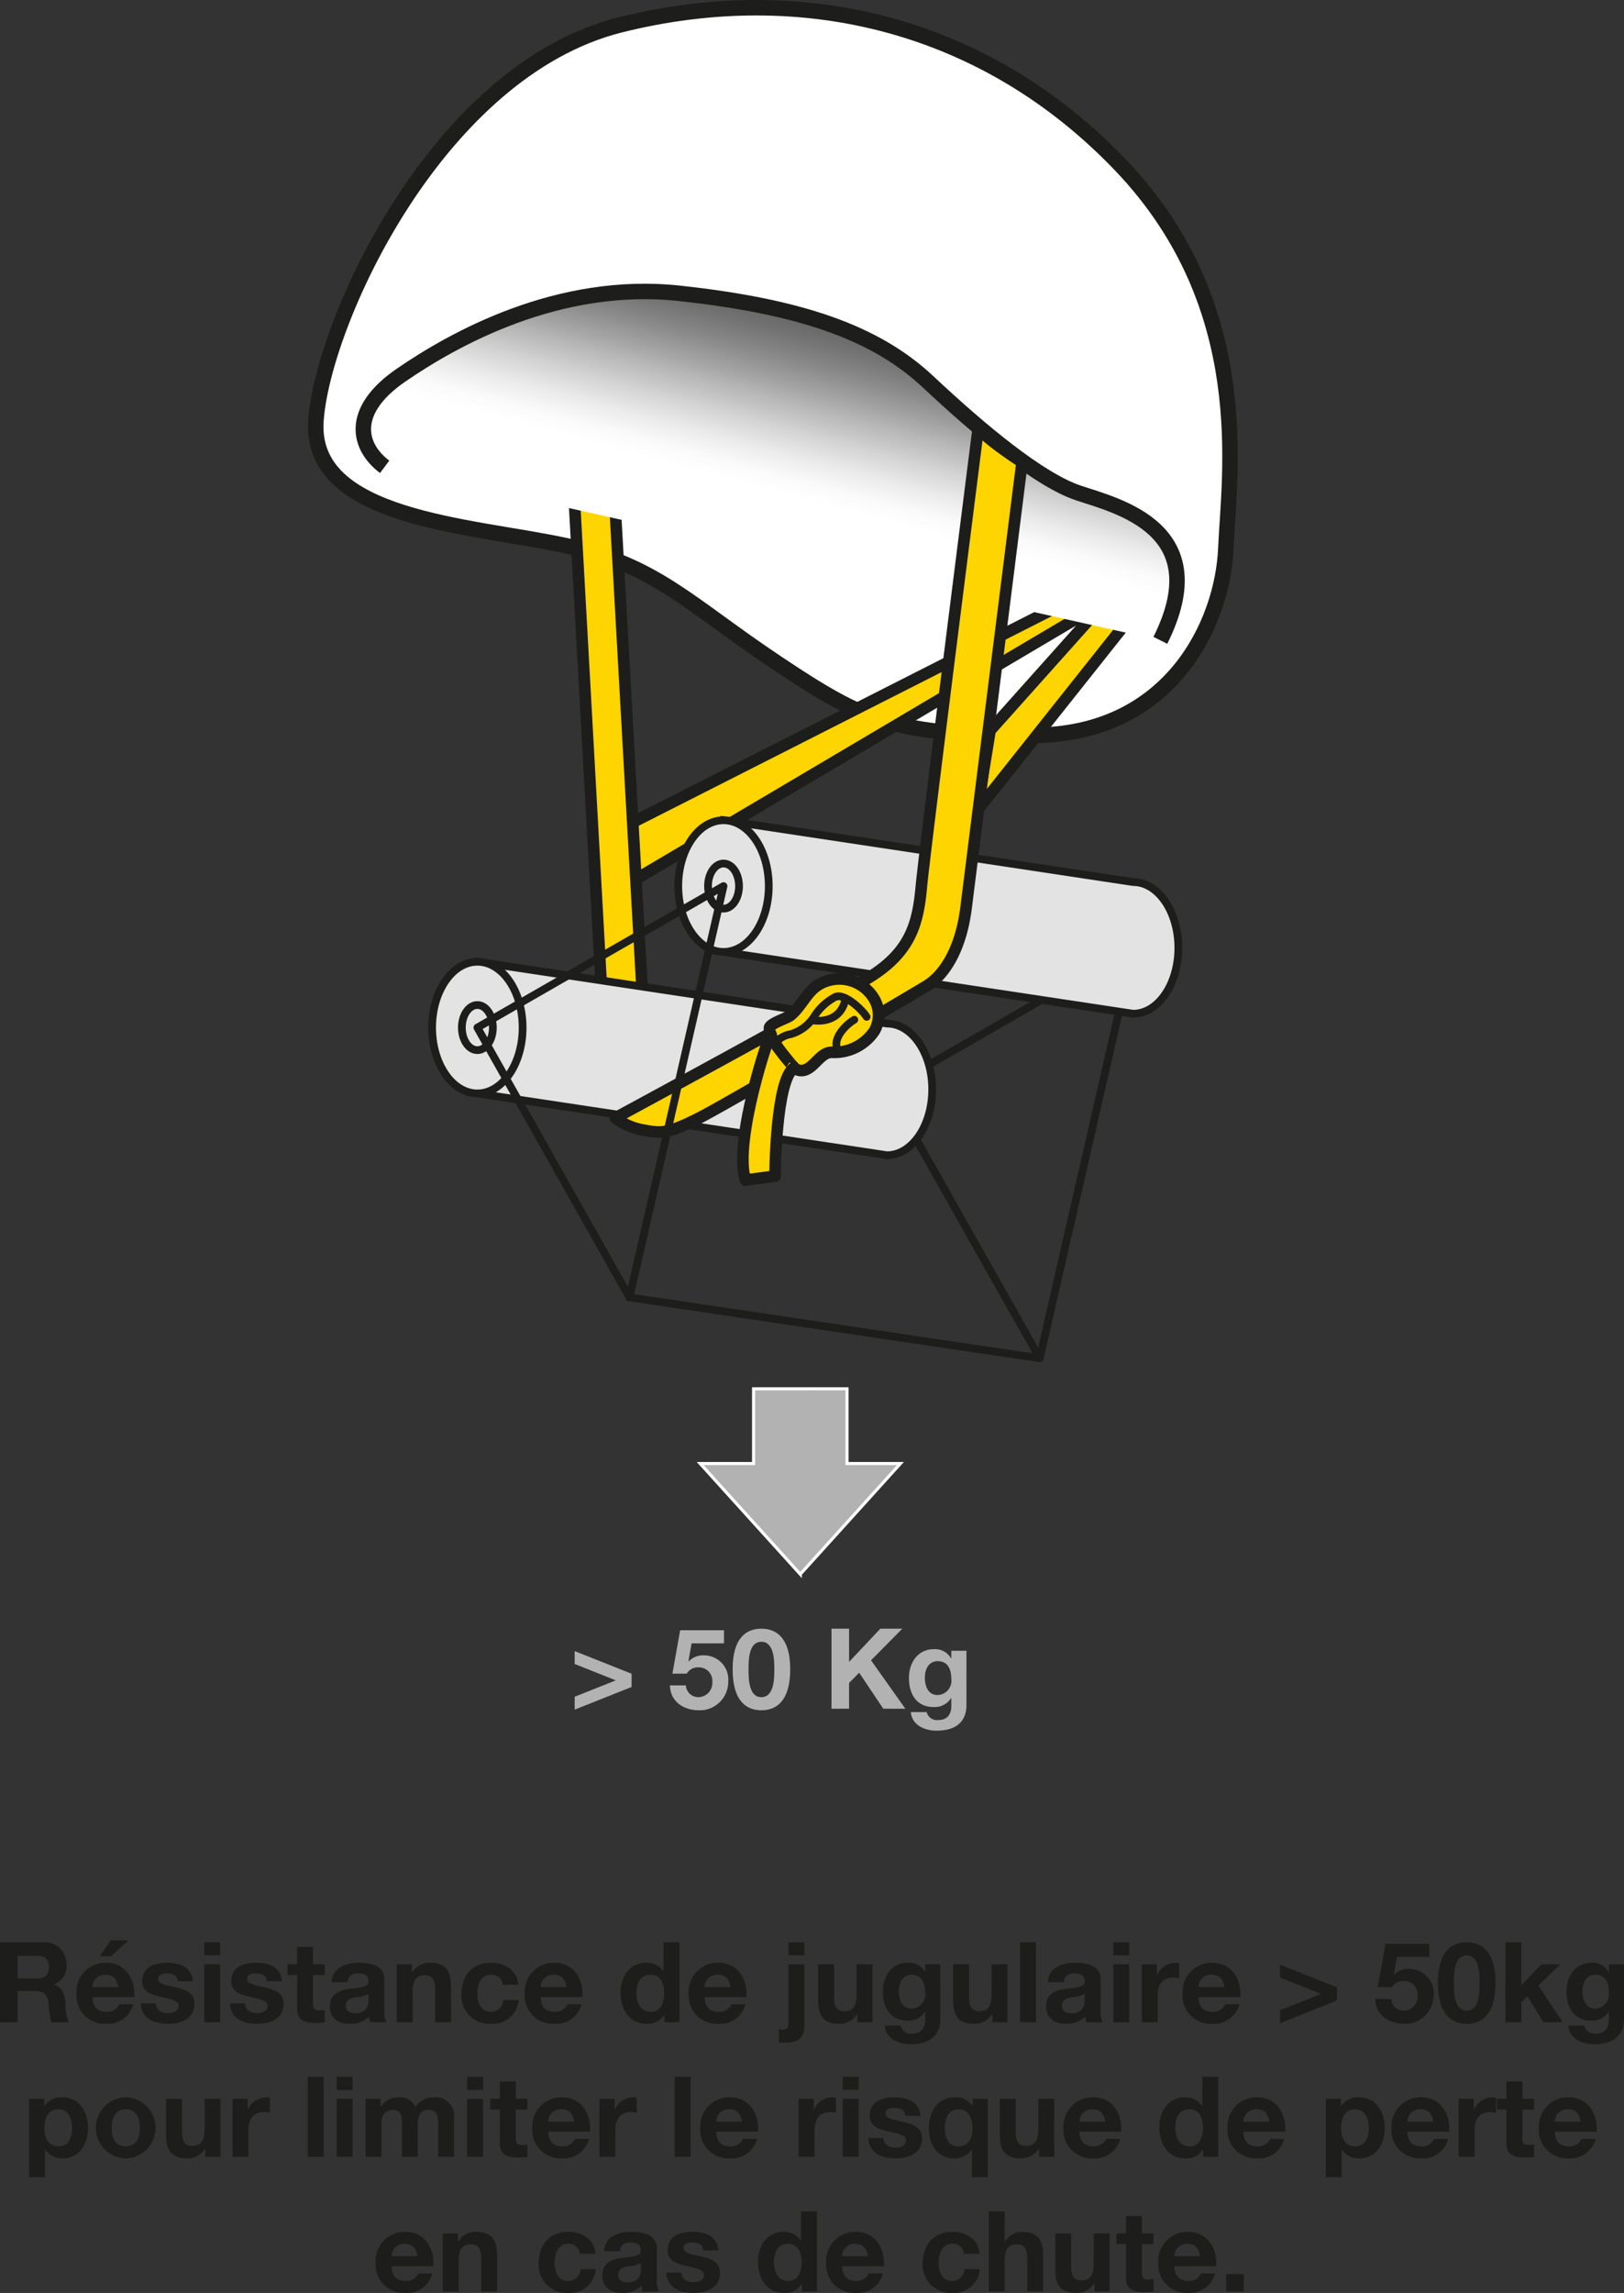 <svg xmlns="http://www.w3.org/2000/svg" xmlns:xlink="http://www.w3.org/1999/xlink" viewBox="0 0 210.068 296.524"><rect x="0" y="0" width="210.068" height="296.524" fill="#333333" stroke="none"/><defs><linearGradient id="Dégradé_sans_nom_8" x1="97.632" y1="73.2" x2="106.146" y2="41.425" gradientUnits="userSpaceOnUse"><stop offset="0.302" stop-color="#fff"/><stop offset="0.37" stop-color="#fafafa" stop-opacity="0.991"/><stop offset="0.457" stop-color="#eaeaea" stop-opacity="0.967"/><stop offset="0.553" stop-color="#d0d0d0" stop-opacity="0.926"/><stop offset="0.657" stop-color="#acacac" stop-opacity="0.869"/><stop offset="0.766" stop-color="#7d7d7d" stop-opacity="0.796"/><stop offset="0.88" stop-color="#444" stop-opacity="0.707"/><stop offset="0.996" stop-color="#020202" stop-opacity="0.604"/><stop offset="1" stop-opacity="0.6"/></linearGradient></defs><title>casque PRO_certif-5</title><g style="isolation:isolate"><g id="Calque_2" data-name="Calque 2"><g id="Calque_1-2" data-name="Calque 1"><path d="M73.041,70.532c-12.231-2.621-33.023-3.387-32.176-16.088S56.53,9.143,80.238,3.216s47.417,0,64.776,18.205,13.971,39.797,13.548,49.534S151.365,95.087,133.583,95.087s-21.592-1.693-33.023-9.314C89.005,78.07,84.895,73.072,73.041,70.532Z" fill="#fff" stroke="#1d1d1b" stroke-miterlimit="10" stroke-width="2"/><polygon points="80.662 106.942 139.087 77.306 149.248 76.036 126.386 104.825 128.071 94.466 142.981 77.784 81.508 114.139 80.662 106.942" fill="#ffd500" stroke="#1d1d1b" stroke-linecap="round" stroke-linejoin="round" stroke-width="1.5"/><polygon points="73.888 57.407 78.122 133.614 83.34 132.997 79.206 59.183 73.888 57.407" fill="#ffd500" stroke="#1d1d1b" stroke-linecap="round" stroke-linejoin="round" stroke-width="1.5"/><polygon points="114.815 140.757 146.655 122.458 134.489 175.648 114.815 140.757" fill="none" stroke="#1d1d1b" stroke-linecap="round" stroke-linejoin="round"/><line x1="134.489" y1="175.648" x2="81.423" y2="167.779" fill="none" stroke="#1d1d1b" stroke-linecap="round" stroke-linejoin="round"/><path d="M74.336,219.421l5.319-2.116-5.319-2.116v-1.667l7.363,2.928v1.711l-7.363,2.928Z" fill="#b2b2b2"/><path d="M93.647,212.521H89.458l-.406,2.305.029.029a2.579,2.579,0,0,1,1.986-.782,3.14,3.14,0,0,1,3.131,3.449,3.672,3.672,0,0,1-3.769,3.653c-1.972,0-3.726-1.087-3.77-3.218h2.059a1.619,1.619,0,0,0,1.667,1.521,1.837,1.837,0,0,0,1.754-1.957,1.745,1.745,0,0,0-1.754-1.898,1.68,1.68,0,0,0-1.551.812H86.979l1-5.609h5.668Z" fill="#b2b2b2"/><path d="M98.478,210.622c2.029,0,3.739,1.275,3.739,5.232,0,4.045-1.71,5.32-3.739,5.32-2.016,0-3.711-1.275-3.711-5.32C94.767,211.898,96.462,210.622,98.478,210.622Zm0,8.856c1.682,0,1.682-2.479,1.682-3.624,0-1.058,0-3.536-1.682-3.536-1.667,0-1.652,2.479-1.652,3.536C96.825,217,96.825,219.479,98.478,219.479Z" fill="#b2b2b2"/><path d="M107.555,210.622h2.276v4.291l4.044-4.291h2.841l-4.044,4.088,4.436,6.262H114.252l-3.116-4.653-1.305,1.319v3.334h-2.276Z" fill="#b2b2b2"/><path d="M125.011,220.493c0,1.232-.449,3.32-3.885,3.32-1.479,0-3.189-.711-3.306-2.406h2.044a1.384,1.384,0,0,0,1.537,1.028c1.145,0,1.667-.768,1.652-1.855V219.595h-.029a2.486,2.486,0,0,1-2.246,1.16c-2.262,0-3.204-1.711-3.204-3.77,0-1.942,1.131-3.711,3.218-3.711a2.346,2.346,0,0,1,2.232,1.203h.029v-1h1.957Zm-1.957-3.362c0-1.218-.42-2.306-1.754-2.306-1.16,0-1.667,1.016-1.667,2.132,0,1.072.392,2.246,1.667,2.246A1.844,1.844,0,0,0,123.054,217.131Z" fill="#b2b2b2"/><polygon points="97.477 179.6 97.477 189.264 90.567 189.264 103.519 203.577 103.519 203.576 116.474 189.264 109.564 189.264 109.564 179.598 97.477 179.6" fill="#b2b2b2" stroke="#fff" stroke-miterlimit="10" stroke-width="0.4"/><path d="M146.568,131.096c3.233,0,5.853-3.812,5.853-8.514s-2.621-8.514-5.853-8.514l-52.98-7.992-1.735,7.539,1.735,9.489Z" fill="#e3e3e3" stroke="#1d1d1b" stroke-miterlimit="10"/><ellipse cx="93.589" cy="114.59" rx="5.853" ry="8.514" fill="#e3e3e3" stroke="#1d1d1b" stroke-miterlimit="10"/><path d="M114.729,149.394c3.233,0,5.853-3.812,5.853-8.514s-2.621-8.514-5.853-8.514l-52.98-7.992L60.014,131.914l1.735,9.489Z" fill="#e3e3e3" stroke="#1d1d1b" stroke-miterlimit="10"/><ellipse cx="61.749" cy="132.889" rx="5.853" ry="8.514" fill="#e3e3e3" stroke="#1d1d1b" stroke-miterlimit="10"/><ellipse cx="61.749" cy="132.889" rx="2.005" ry="2.917" fill="none" stroke="#1d1d1b" stroke-miterlimit="10"/><ellipse cx="93.589" cy="114.59" rx="2.005" ry="2.917" fill="none" stroke="#1d1d1b" stroke-miterlimit="10"/><path d="M49.756,60.371c-3.387-2.54-4.657-7.197,2.117-11.854S72.194,36.239,87.859,37.932s25.402,5.08,32.176,11.431,14.395,12.701,19.475,14.395,17.782,4.657,10.584,19.052" fill="url(#Dégradé_sans_nom_8)" style="mix-blend-mode:multiply"/><path d="M49.756,60.371c-3.387-2.54-4.657-7.197,2.117-11.854S72.194,36.239,87.859,37.932s25.402,5.08,32.176,11.431,14.395,12.701,19.475,14.395,17.782,4.657,10.584,19.052" fill="none" stroke="#1d1d1b" stroke-miterlimit="10" stroke-width="2"/><path d="M126.552,55.255s-6.94,54.65-7.363,59.307-1.27,8.467-6.774,11.854-32.816,18.15-32.816,18.15a8.061,8.061,0,0,0,3.594,1.569c2.297.431,3.066.534,7.086-1.476s27.372-15.833,29.526-17.125,4.449-4.443,5.167-10.186,7.234-57.575,7.234-57.575S127.247,56.576,126.552,55.255Z" fill="#ffd500" stroke="#1d1d1b" stroke-linecap="round" stroke-linejoin="round" stroke-width="1.5"/><polygon points="61.749 132.889 93.589 114.59 81.423 167.779 61.749 132.889" fill="none" stroke="#1d1d1b" stroke-linecap="round" stroke-linejoin="round"/><path d="M105.442,127.653c-1.26,1.034-1.927,2.623-3.188,3.656-.468.384-2.577,1.005-2.719,1.594a4.313,4.313,0,0,0,1.125,2.906c.781.729,1.752,2.499,2.813,2.625,1.699.202,2.512-2.466,4.219-2.344a6.227,6.227,0,0,0,5.438-2.813,4.139,4.139,0,0,0-.187-4.313A5.21,5.21,0,0,0,105.442,127.653Z" fill="#ffd500" stroke="#1d1d1b" stroke-linecap="round" stroke-linejoin="round" stroke-width="1.5"/><path d="M112.098,131.497c-.656-1.031-3-3.188-4.125-2.531a7.191,7.191,0,0,0-2.625,2.438,5.379,5.379,0,0,1-3.094,2.344,3.184,3.184,0,0,0-1.688.844" fill="none" stroke="#1d1d1b" stroke-linecap="round" stroke-linejoin="round"/><path d="M110.505,131.872c-.844.469-2.719,2.156-2.25,3.656" fill="none" stroke="#1d1d1b" stroke-linecap="round" stroke-linejoin="round"/><path d="M105.254,131.966s3.188.563,4.031-2.438" fill="none" stroke="#1d1d1b" stroke-linecap="round" stroke-linejoin="round"/><path d="M99.747,133.792c-.047-.844-4.957,13.801-3.323,18.814l3.83-.507s.056-12.505,2.478-14.026C102.733,138.073,99.804,134.806,99.747,133.792Z" fill="#ffd500" stroke="#1d1d1b" stroke-linecap="round" stroke-linejoin="round" stroke-width="1.5"/><path d="M0,251.171H5.582a2.843,2.843,0,0,1,3.029,2.855,2.529,2.529,0,0,1-1.639,2.595v.029c1.117.304,1.436,1.362,1.508,2.421a5.411,5.411,0,0,0,.436,2.449H6.64a12.444,12.444,0,0,1-.362-2.479c-.159-1.087-.58-1.565-1.725-1.565H2.276v4.044H0Zm2.276,4.682H4.77c1.029,0,1.566-.435,1.566-1.479,0-1-.537-1.435-1.566-1.435H2.276Z" fill="#1d1d1b"/><path d="M11.948,258.274c.058,1.319.681,1.899,1.841,1.899a1.694,1.694,0,0,0,1.623-.972h1.812a3.357,3.357,0,0,1-3.508,2.522,3.66,3.66,0,0,1-3.827-3.942,3.759,3.759,0,0,1,3.827-3.958c2.551,0,3.798,2.146,3.639,4.45Zm3.349-1.305c-.189-1.043-.639-1.594-1.639-1.594a1.612,1.612,0,0,0-1.71,1.594Zm-.928-3.986H12.934l1.392-2.059h2.276Z" fill="#1d1d1b"/><path d="M20.17,259.086c0,.884.782,1.261,1.58,1.261.579,0,1.348-.232,1.348-.957,0-.623-.87-.855-2.334-1.159-1.203-.275-2.377-.667-2.377-2.001,0-1.913,1.652-2.406,3.262-2.406,1.623,0,3.145.551,3.305,2.392h-1.957c-.059-.797-.667-1.015-1.406-1.015-.464,0-1.145.073-1.145.696,0,.739,1.174.841,2.334,1.116,1.203.275,2.377.71,2.377,2.102,0,1.972-1.726,2.609-3.422,2.609-1.738,0-3.449-.652-3.521-2.638Z" fill="#1d1d1b"/><path d="M28.477,252.867H26.419v-1.696h2.058ZM26.419,254.027h2.058v7.494H26.419Z" fill="#1d1d1b"/><path d="M31.696,259.086c0,.884.782,1.261,1.58,1.261.579,0,1.349-.232,1.349-.957,0-.623-.871-.855-2.334-1.159-1.203-.275-2.378-.667-2.378-2.001,0-1.913,1.653-2.406,3.262-2.406,1.624,0,3.146.551,3.306,2.392h-1.957c-.059-.797-.668-1.015-1.406-1.015-.465,0-1.146.073-1.146.696,0,.739,1.175.841,2.333,1.116,1.204.275,2.378.71,2.378,2.102,0,1.972-1.726,2.609-3.421,2.609-1.74,0-3.45-.652-3.522-2.638Z" fill="#1d1d1b"/><path d="M40.497,254.027h1.507v1.377H40.497v3.711c0,.696.174.87.87.87a2.855,2.855,0,0,0,.637-.059v1.609a7.937,7.937,0,0,1-1.203.072c-1.275,0-2.362-.275-2.362-1.782v-4.422H37.191v-1.377h1.247v-2.247h2.059Z" fill="#1d1d1b"/><path d="M42.904,256.331c.117-1.913,1.842-2.508,3.523-2.508,1.492,0,3.29.334,3.29,2.131v3.899a3.851,3.851,0,0,0,.261,1.667h-2.088a3.077,3.077,0,0,1-.145-.725,3.412,3.412,0,0,1-2.521.928c-1.436,0-2.552-.71-2.552-2.247.028-3.406,5.073-1.58,4.987-3.262,0-.869-.609-1.015-1.334-1.015-.798,0-1.291.319-1.363,1.131Zm4.756,1.522a4.1,4.1,0,0,1-1.711.435c-.639.116-1.218.348-1.218,1.102s.595.957,1.261.957a1.525,1.525,0,0,0,1.668-1.725Z" fill="#1d1d1b"/><path d="M51.314,254.027h1.957v1.044h.043a2.642,2.642,0,0,1,2.291-1.247c2.188,0,2.74,1.232,2.74,3.088v4.609H56.287v-4.232c0-1.232-.349-1.841-1.32-1.841-1.115,0-1.594.623-1.594,2.146v3.928h-2.059Z" fill="#1d1d1b"/><path d="M65.016,256.665a1.379,1.379,0,0,0-1.522-1.29c-1.319,0-1.754,1.333-1.754,2.435,0,1.088.421,2.363,1.71,2.363a1.567,1.567,0,0,0,1.639-1.522h1.986a3.349,3.349,0,0,1-3.609,3.073,3.638,3.638,0,0,1-3.784-3.842c0-2.333,1.392-4.059,3.827-4.059,1.768,0,3.406.928,3.522,2.842Z" fill="#1d1d1b"/><path d="M69.932,258.274c.058,1.319.682,1.899,1.841,1.899a1.696,1.696,0,0,0,1.624-.972H75.208a3.357,3.357,0,0,1-3.509,2.522,3.66,3.66,0,0,1-3.826-3.942,3.759,3.759,0,0,1,3.826-3.958c2.552,0,3.799,2.146,3.639,4.45ZM73.279,256.969c-.188-1.043-.637-1.594-1.637-1.594a1.612,1.612,0,0,0-1.711,1.594Z" fill="#1d1d1b"/><path d="M85.938,260.565h-.029a2.471,2.471,0,0,1-2.275,1.159c-2.262,0-3.363-1.928-3.363-4.016,0-2.015,1.117-3.885,3.32-3.885a2.579,2.579,0,0,1,2.218,1.116h.028v-3.769h2.059v10.35h-1.957Zm-1.797-5.189c-1.348,0-1.812,1.174-1.812,2.392,0,1.174.537,2.406,1.812,2.406,1.348,0,1.768-1.188,1.768-2.421C85.908,256.534,85.475,255.375,84.141,255.375Z" fill="#1d1d1b"/><path d="M91.145,258.274c.058,1.319.682,1.899,1.841,1.899a1.696,1.696,0,0,0,1.624-.972H96.421a3.357,3.357,0,0,1-3.509,2.522,3.66,3.66,0,0,1-3.826-3.942,3.759,3.759,0,0,1,3.826-3.958c2.552,0,3.799,2.146,3.639,4.45Zm3.348-1.305c-.188-1.043-.637-1.594-1.637-1.594a1.612,1.612,0,0,0-1.711,1.594Z" fill="#1d1d1b"/><path d="M100.744,262.406a1.307,1.307,0,0,0,.449.058c.42,0,.797-.102.797-.667v-7.77h2.059v7.871c0,1.537-.565,2.262-2.639,2.262a3.412,3.412,0,0,1-.666-.059Zm3.305-9.538h-2.059v-1.696h2.059Z" fill="#1d1d1b"/><path d="M112.863,261.521h-1.957v-1.043h-.043a2.644,2.644,0,0,1-2.291,1.246c-2.189,0-2.74-1.232-2.74-3.088v-4.609h2.059V258.259c0,1.232.348,1.842,1.319,1.842,1.116,0,1.595-.624,1.595-2.146v-3.929h2.059Z" fill="#1d1d1b"/><path d="M121.635,261.042c0,1.232-.449,3.32-3.885,3.32-1.479,0-3.189-.711-3.305-2.406h2.044a1.384,1.384,0,0,0,1.536,1.028c1.146,0,1.668-.768,1.652-1.855v-.985h-.028a2.486,2.486,0,0,1-2.247,1.16c-2.262,0-3.203-1.711-3.203-3.77,0-1.942,1.131-3.711,3.218-3.711a2.347,2.347,0,0,1,2.232,1.203h.028v-1h1.957Zm-1.957-3.362c0-1.218-.42-2.305-1.754-2.305-1.159,0-1.666,1.015-1.666,2.131,0,1.072.391,2.246,1.666,2.246A1.844,1.844,0,0,0,119.678,257.68Z" fill="#1d1d1b"/><path d="M130.32,261.521h-1.957v-1.043h-.043a2.642,2.642,0,0,1-2.291,1.246c-2.188,0-2.739-1.232-2.739-3.088v-4.609h2.059V258.259c0,1.232.348,1.842,1.319,1.842,1.115,0,1.594-.624,1.594-2.146v-3.929h2.059Z" fill="#1d1d1b"/><path d="M131.946,251.171h2.058v10.35h-2.058Z" fill="#1d1d1b"/><path d="M135.542,256.331c.116-1.913,1.841-2.508,3.522-2.508,1.493,0,3.291.334,3.291,2.131v3.899a3.854,3.854,0,0,0,.26,1.667H140.529a3.029,3.029,0,0,1-.146-.725,3.414,3.414,0,0,1-2.522.928c-1.436,0-2.551-.71-2.551-2.247.028-3.406,5.073-1.58,4.986-3.262,0-.869-.609-1.015-1.334-1.015-.797,0-1.29.319-1.362,1.131Zm4.755,1.522a4.092,4.092,0,0,1-1.711.435c-.638.116-1.217.348-1.217,1.102s.594.957,1.26.957a1.525,1.525,0,0,0,1.668-1.725Z" fill="#1d1d1b"/><path d="M146.068,252.867h-2.059v-1.696h2.059Zm-2.059,1.159h2.059v7.494h-2.059Z" fill="#1d1d1b"/><path d="M147.692,254.027h1.957v1.392h.028a2.636,2.636,0,0,1,2.393-1.595,1.55,1.55,0,0,1,.449.072v1.914a3.718,3.718,0,0,0-.739-.072c-1.522,0-2.029,1.072-2.029,2.406v3.377h-2.059Z" fill="#1d1d1b"/><path d="M155.029,258.274c.058,1.319.682,1.899,1.841,1.899a1.696,1.696,0,0,0,1.624-.972h1.812a3.357,3.357,0,0,1-3.509,2.522,3.66,3.66,0,0,1-3.826-3.942,3.759,3.759,0,0,1,3.826-3.958c2.552,0,3.799,2.146,3.639,4.45ZM158.377,256.969c-.188-1.043-.637-1.594-1.637-1.594a1.612,1.612,0,0,0-1.711,1.594Z" fill="#1d1d1b"/><path d="M165.57,259.97l5.32-2.116-5.32-2.116v-1.667l7.364,2.928v1.711l-7.364,2.928Z" fill="#1d1d1b"/><path d="M184.883,253.07h-4.189l-.406,2.306.029.028a2.577,2.577,0,0,1,1.985-.782,3.141,3.141,0,0,1,3.132,3.449,3.673,3.673,0,0,1-3.77,3.653c-1.971,0-3.726-1.087-3.77-3.218h2.059a1.619,1.619,0,0,0,1.668,1.521,1.836,1.836,0,0,0,1.754-1.957,1.745,1.745,0,0,0-1.754-1.898,1.679,1.679,0,0,0-1.551.812h-1.855l1-5.609h5.668Z" fill="#1d1d1b"/><path d="M189.711,251.171c2.03,0,3.74,1.275,3.74,5.232,0,4.045-1.71,5.32-3.74,5.32-2.014,0-3.711-1.275-3.711-5.32C186,252.447,187.697,251.171,189.711,251.171Zm0,8.856c1.682,0,1.682-2.479,1.682-3.624,0-1.058,0-3.536-1.682-3.536-1.666,0-1.652,2.479-1.652,3.536C188.059,257.549,188.059,260.028,189.711,260.028Z" fill="#1d1d1b"/><path d="M194.729,251.171h2.059v5.552l2.595-2.696h2.436l-2.827,2.754,3.146,4.74h-2.493l-2.058-3.349-.798.769v2.58h-2.059Z" fill="#1d1d1b"/><path d="M210.068,261.042c0,1.232-.449,3.32-3.885,3.32-1.479,0-3.189-.711-3.305-2.406h2.043a1.385,1.385,0,0,0,1.537,1.028c1.145,0,1.667-.768,1.652-1.855v-.985h-.029a2.485,2.485,0,0,1-2.246,1.16c-2.262,0-3.204-1.711-3.204-3.77,0-1.942,1.131-3.711,3.218-3.711a2.346,2.346,0,0,1,2.232,1.203h.029v-1h1.957Zm-1.957-3.362c0-1.218-.42-2.305-1.754-2.305-1.16,0-1.667,1.015-1.667,2.131,0,1.072.392,2.246,1.667,2.246A1.844,1.844,0,0,0,208.111,257.68Z" fill="#1d1d1b"/><path d="M3.764,271.427h1.957v.956H5.75a2.479,2.479,0,0,1,2.232-1.159c2.348,0,3.406,1.898,3.406,4.029,0,2.001-1.088,3.871-3.291,3.871a2.658,2.658,0,0,1-2.246-1.131H5.822v3.565H3.764Zm5.566,3.769c0-1.203-.479-2.421-1.797-2.421-1.349,0-1.783,1.203-1.783,2.421s.463,2.377,1.797,2.377C8.895,277.573,9.33,276.413,9.33,275.196Z" fill="#1d1d1b"/><path d="M16.262,271.224a3.951,3.951,0,0,1,0,7.9,3.951,3.951,0,0,1,0-7.9Zm0,6.349c1.406,0,1.826-1.188,1.826-2.392s-.42-2.406-1.826-2.406c-1.392,0-1.812,1.203-1.812,2.406S14.87,277.573,16.262,277.573Z" fill="#1d1d1b"/><path d="M28.514,278.921h-1.957V277.877H26.513a2.641,2.641,0,0,1-2.29,1.247c-2.189,0-2.74-1.232-2.74-3.088V271.427H23.541v4.232c0,1.232.348,1.841,1.318,1.841,1.117,0,1.596-.623,1.596-2.146V271.427h2.059Z" fill="#1d1d1b"/><path d="M30.08,271.427h1.957v1.392h.029a2.635,2.635,0,0,1,2.393-1.595,1.528,1.528,0,0,1,.449.072v1.913a3.811,3.811,0,0,0-.74-.072c-1.521,0-2.029,1.073-2.029,2.406v3.378H30.08Z" fill="#1d1d1b"/><path d="M39.81,268.571h2.058v10.351H39.81Z" fill="#1d1d1b"/><path d="M45.609,270.267h-2.059v-1.696h2.059Zm-2.059,1.16h2.059v7.494h-2.059Z" fill="#1d1d1b"/><path d="M47.291,271.427H49.233v1.015h.028a2.689,2.689,0,0,1,2.291-1.218A2.197,2.197,0,0,1,53.742,272.47a2.74,2.74,0,0,1,2.261-1.246,2.424,2.424,0,0,1,2.739,2.682v5.016h-2.059v-4.247c0-1.001-.086-1.827-1.26-1.827-1.16,0-1.378.972-1.378,1.899v4.175H51.988V274.717c0-.87.057-1.87-1.248-1.87-.405,0-1.391.261-1.391,1.726v4.349H47.291Z" fill="#1d1d1b"/><path d="M62.486,270.267h-2.059v-1.696h2.059Zm-2.059,1.16h2.059v7.494h-2.059Z" fill="#1d1d1b"/><path d="M66.72,271.427h1.507v1.377H66.72v3.711c0,.695.174.869.87.869a2.916,2.916,0,0,0,.637-.058v1.609a7.937,7.937,0,0,1-1.203.072c-1.275,0-2.362-.275-2.362-1.783V272.804H63.414v-1.377h1.247v-2.247h2.059Z" fill="#1d1d1b"/><path d="M70.91,275.674c.059,1.319.682,1.898,1.842,1.898a1.694,1.694,0,0,0,1.623-.971h1.812a3.357,3.357,0,0,1-3.509,2.522,3.661,3.661,0,0,1-3.827-3.943,3.758,3.758,0,0,1,3.827-3.957c2.552,0,3.798,2.146,3.639,4.45Zm3.349-1.305c-.188-1.044-.638-1.595-1.638-1.595a1.613,1.613,0,0,0-1.711,1.595Z" fill="#1d1d1b"/><path d="M77.537,271.427h1.957v1.392h.029a2.633,2.633,0,0,1,2.392-1.595,1.523,1.523,0,0,1,.449.072v1.913a3.8,3.8,0,0,0-.739-.072c-1.521,0-2.029,1.073-2.029,2.406v3.378H77.537Z" fill="#1d1d1b"/><path d="M87.267,268.571h2.058v10.351H87.267Z" fill="#1d1d1b"/><path d="M92.646,275.674c.058,1.319.681,1.898,1.841,1.898a1.693,1.693,0,0,0,1.623-.971h1.812a3.357,3.357,0,0,1-3.508,2.522,3.661,3.661,0,0,1-3.827-3.943,3.759,3.759,0,0,1,3.827-3.957c2.551,0,3.798,2.146,3.639,4.45Zm3.349-1.305c-.189-1.044-.639-1.595-1.639-1.595a1.612,1.612,0,0,0-1.71,1.595Z" fill="#1d1d1b"/><path d="M103.303,271.427h1.957v1.392h.029a2.633,2.633,0,0,1,2.392-1.595,1.523,1.523,0,0,1,.449.072v1.913a3.8,3.8,0,0,0-.739-.072c-1.521,0-2.029,1.073-2.029,2.406v3.378h-2.059Z" fill="#1d1d1b"/><path d="M111.061,270.267H109.002v-1.696h2.059ZM109.002,271.427h2.059v7.494H109.002Z" fill="#1d1d1b"/><path d="M114.279,276.486c0,.884.782,1.261,1.58,1.261.579,0,1.348-.231,1.348-.956,0-.624-.87-.855-2.334-1.16-1.203-.275-2.377-.667-2.377-2,0-1.914,1.652-2.406,3.262-2.406,1.623,0,3.145.551,3.305,2.392h-1.957c-.059-.797-.667-1.015-1.406-1.015-.464,0-1.145.072-1.145.695,0,.739,1.174.841,2.334,1.116,1.203.275,2.377.711,2.377,2.103,0,1.971-1.726,2.609-3.422,2.609-1.738,0-3.449-.652-3.521-2.639Z" fill="#1d1d1b"/><path d="M127.776,281.559h-2.059v-3.58h-.028a2.672,2.672,0,0,1-2.363,1.146c-1.377,0-3.175-1.001-3.175-3.899,0-2.059,1.087-4.001,3.362-4.001a2.475,2.475,0,0,1,2.276,1.159h.029V271.427h1.957Zm-3.784-3.986c1.334,0,1.798-1.131,1.798-2.362,0-1.16-.464-2.436-1.754-2.436-1.349,0-1.826,1.188-1.826,2.406C122.21,276.384,122.645,277.573,123.992,277.573Z" fill="#1d1d1b"/><path d="M136.36,278.921h-1.957V277.877h-.044a2.639,2.639,0,0,1-2.29,1.247c-2.188,0-2.739-1.232-2.739-3.088V271.427h2.059v4.232c0,1.232.348,1.841,1.318,1.841,1.116,0,1.595-.623,1.595-2.146V271.427h2.059Z" fill="#1d1d1b"/><path d="M139.624,275.674c.058,1.319.681,1.898,1.841,1.898a1.693,1.693,0,0,0,1.623-.971h1.812a3.357,3.357,0,0,1-3.508,2.522,3.661,3.661,0,0,1-3.827-3.943,3.759,3.759,0,0,1,3.827-3.957c2.551,0,3.798,2.146,3.639,4.45Zm3.349-1.305c-.189-1.044-.639-1.595-1.639-1.595a1.612,1.612,0,0,0-1.71,1.595Z" fill="#1d1d1b"/><path d="M155.631,277.964h-.029a2.474,2.474,0,0,1-2.275,1.16c-2.262,0-3.363-1.929-3.363-4.016,0-2.015,1.115-3.885,3.318-3.885A2.579,2.579,0,0,1,155.5,272.34h.029v-3.77h2.059v10.351h-1.957Zm-1.798-5.189c-1.349,0-1.812,1.174-1.812,2.392,0,1.175.535,2.406,1.812,2.406,1.349,0,1.769-1.188,1.769-2.421C155.602,273.935,155.166,272.775,153.833,272.775Z" fill="#1d1d1b"/><path d="M160.837,275.674c.058,1.319.681,1.898,1.841,1.898a1.693,1.693,0,0,0,1.623-.971h1.812a3.357,3.357,0,0,1-3.508,2.522,3.661,3.661,0,0,1-3.827-3.943,3.759,3.759,0,0,1,3.827-3.957c2.551,0,3.798,2.146,3.639,4.45Zm3.349-1.305c-.189-1.044-.639-1.595-1.639-1.595a1.612,1.612,0,0,0-1.71,1.595Z" fill="#1d1d1b"/><path d="M171.494,271.427h1.957v.956h.029a2.479,2.479,0,0,1,2.232-1.159c2.348,0,3.406,1.898,3.406,4.029,0,2.001-1.088,3.871-3.291,3.871a2.658,2.658,0,0,1-2.246-1.131h-.029v3.565h-2.059Zm5.566,3.769c0-1.203-.479-2.421-1.797-2.421-1.349,0-1.783,1.203-1.783,2.421s.463,2.377,1.797,2.377C176.625,277.573,177.061,276.413,177.061,275.196Z" fill="#1d1d1b"/><path d="M182.05,275.674c.058,1.319.681,1.898,1.841,1.898a1.693,1.693,0,0,0,1.623-.971h1.812a3.357,3.357,0,0,1-3.508,2.522,3.661,3.661,0,0,1-3.827-3.943,3.759,3.759,0,0,1,3.827-3.957c2.551,0,3.798,2.146,3.639,4.45Zm3.349-1.305c-.189-1.044-.639-1.595-1.639-1.595a1.612,1.612,0,0,0-1.71,1.595Z" fill="#1d1d1b"/><path d="M188.676,271.427h1.957v1.392h.029a2.635,2.635,0,0,1,2.393-1.595,1.528,1.528,0,0,1,.449.072v1.913a3.811,3.811,0,0,0-.74-.072c-1.521,0-2.029,1.073-2.029,2.406v3.378h-2.059Z" fill="#1d1d1b"/><path d="M196.926,271.427h1.508v1.377h-1.508v3.711c0,.695.174.869.869.869a2.941,2.941,0,0,0,.639-.058v1.609a7.937,7.937,0,0,1-1.203.072c-1.275,0-2.363-.275-2.363-1.783V272.804h-1.246v-1.377h1.246v-2.247h2.059Z" fill="#1d1d1b"/><path d="M201.117,275.674c.057,1.319.681,1.898,1.84,1.898a1.695,1.695,0,0,0,1.624-.971h1.812a3.356,3.356,0,0,1-3.508,2.522,3.66,3.66,0,0,1-3.826-3.943,3.758,3.758,0,0,1,3.826-3.957c2.551,0,3.799,2.146,3.639,4.45Zm3.348-1.305c-.188-1.044-.638-1.595-1.638-1.595a1.611,1.611,0,0,0-1.71,1.595Z" fill="#1d1d1b"/><path d="M50.648,293.073c.058,1.319.682,1.899,1.841,1.899a1.696,1.696,0,0,0,1.624-.972H55.925a3.357,3.357,0,0,1-3.509,2.522,3.66,3.66,0,0,1-3.826-3.942,3.759,3.759,0,0,1,3.826-3.958c2.552,0,3.799,2.146,3.639,4.45Zm3.348-1.305c-.188-1.043-.637-1.594-1.637-1.594a1.612,1.612,0,0,0-1.711,1.594Z" fill="#1d1d1b"/><path d="M57.275,288.826h1.957v1.044h.043a2.64,2.64,0,0,1,2.291-1.247c2.188,0,2.739,1.232,2.739,3.088v4.609H62.247v-4.232c0-1.232-.349-1.841-1.319-1.841-1.116,0-1.594.623-1.594,2.146v3.928H57.275Z" fill="#1d1d1b"/><path d="M75.006,291.465a1.377,1.377,0,0,0-1.521-1.29c-1.319,0-1.754,1.333-1.754,2.435,0,1.088.42,2.363,1.711,2.363a1.567,1.567,0,0,0,1.638-1.522h1.985a3.349,3.349,0,0,1-3.609,3.073,3.637,3.637,0,0,1-3.783-3.842c0-2.333,1.392-4.059,3.827-4.059,1.769,0,3.406.928,3.522,2.842Z" fill="#1d1d1b"/><path d="M78.14,291.131c.116-1.913,1.841-2.508,3.522-2.508,1.493,0,3.291.334,3.291,2.131v3.899a3.854,3.854,0,0,0,.26,1.667H83.127a3.029,3.029,0,0,1-.145-.725,3.415,3.415,0,0,1-2.522.928c-1.436,0-2.551-.71-2.551-2.247.028-3.406,5.073-1.58,4.986-3.262,0-.869-.609-1.015-1.334-1.015-.797,0-1.29.319-1.362,1.131Zm4.755,1.522a4.092,4.092,0,0,1-1.711.435c-.638.116-1.217.348-1.217,1.102s.594.957,1.26.957a1.525,1.525,0,0,0,1.668-1.725Z" fill="#1d1d1b"/><path d="M88.145,293.886c0,.884.782,1.261,1.58,1.261.579,0,1.348-.232,1.348-.957,0-.623-.87-.855-2.334-1.159-1.203-.275-2.377-.667-2.377-2.001,0-1.913,1.652-2.406,3.262-2.406,1.623,0,3.145.551,3.305,2.392h-1.957c-.059-.797-.667-1.015-1.406-1.015-.464,0-1.145.073-1.145.696,0,.739,1.174.841,2.334,1.116,1.203.275,2.377.71,2.377,2.102,0,1.972-1.726,2.609-3.422,2.609-1.738,0-3.449-.652-3.521-2.638Z" fill="#1d1d1b"/><path d="M103.715,295.365h-.029a2.471,2.471,0,0,1-2.275,1.159c-2.262,0-3.363-1.928-3.363-4.016,0-2.015,1.117-3.885,3.32-3.885a2.579,2.579,0,0,1,2.218,1.116h.028V285.971h2.059v10.35h-1.957Zm-1.797-5.189c-1.348,0-1.812,1.174-1.812,2.392,0,1.174.537,2.406,1.812,2.406,1.348,0,1.768-1.188,1.768-2.421C103.686,291.334,103.252,290.175,101.918,290.175Z" fill="#1d1d1b"/><path d="M108.922,293.073c.058,1.319.682,1.899,1.841,1.899a1.696,1.696,0,0,0,1.624-.972h1.812a3.357,3.357,0,0,1-3.509,2.522,3.66,3.66,0,0,1-3.826-3.942,3.759,3.759,0,0,1,3.826-3.958c2.552,0,3.799,2.146,3.639,4.45Zm3.348-1.305c-.188-1.043-.637-1.594-1.637-1.594a1.612,1.612,0,0,0-1.711,1.594Z" fill="#1d1d1b"/><path d="M124.682,291.465a1.378,1.378,0,0,0-1.521-1.29c-1.32,0-1.754,1.333-1.754,2.435,0,1.088.42,2.363,1.71,2.363a1.566,1.566,0,0,0,1.638-1.522h1.986a3.349,3.349,0,0,1-3.609,3.073,3.637,3.637,0,0,1-3.783-3.842c0-2.333,1.391-4.059,3.826-4.059,1.77,0,3.406.928,3.523,2.842Z" fill="#1d1d1b"/><path d="M127.902,285.971h2.059v3.899h.043a2.598,2.598,0,0,1,2.189-1.247c2.188,0,2.739,1.232,2.739,3.088v4.609H132.874v-4.232c0-1.232-.349-1.841-1.319-1.841-1.116,0-1.594.623-1.594,2.146v3.928h-2.059Z" fill="#1d1d1b"/><path d="M143.531,296.321h-1.957v-1.043h-.044a2.643,2.643,0,0,1-2.29,1.246c-2.189,0-2.74-1.232-2.74-3.088v-4.609h2.059v4.232c0,1.232.348,1.842,1.318,1.842,1.117,0,1.596-.624,1.596-2.146v-3.929h2.059Z" fill="#1d1d1b"/><path d="M147.707,288.826h1.508v1.377H147.707v3.711c0,.696.174.87.87.87a2.869,2.869,0,0,0,.638-.059v1.609a7.938,7.938,0,0,1-1.203.072c-1.275,0-2.363-.275-2.363-1.782v-4.422h-1.246v-1.377h1.246v-2.247H147.707Z" fill="#1d1d1b"/><path d="M151.898,293.073c.058,1.319.682,1.899,1.841,1.899a1.696,1.696,0,0,0,1.624-.972h1.812a3.357,3.357,0,0,1-3.509,2.522,3.66,3.66,0,0,1-3.826-3.942,3.759,3.759,0,0,1,3.826-3.958c2.552,0,3.799,2.146,3.639,4.45Zm3.348-1.305c-.188-1.043-.637-1.594-1.637-1.594a1.612,1.612,0,0,0-1.711,1.594Z" fill="#1d1d1b"/><path d="M158.611,294.088h2.276v2.232h-2.276Z" fill="#1d1d1b"/></g></g></g></svg>